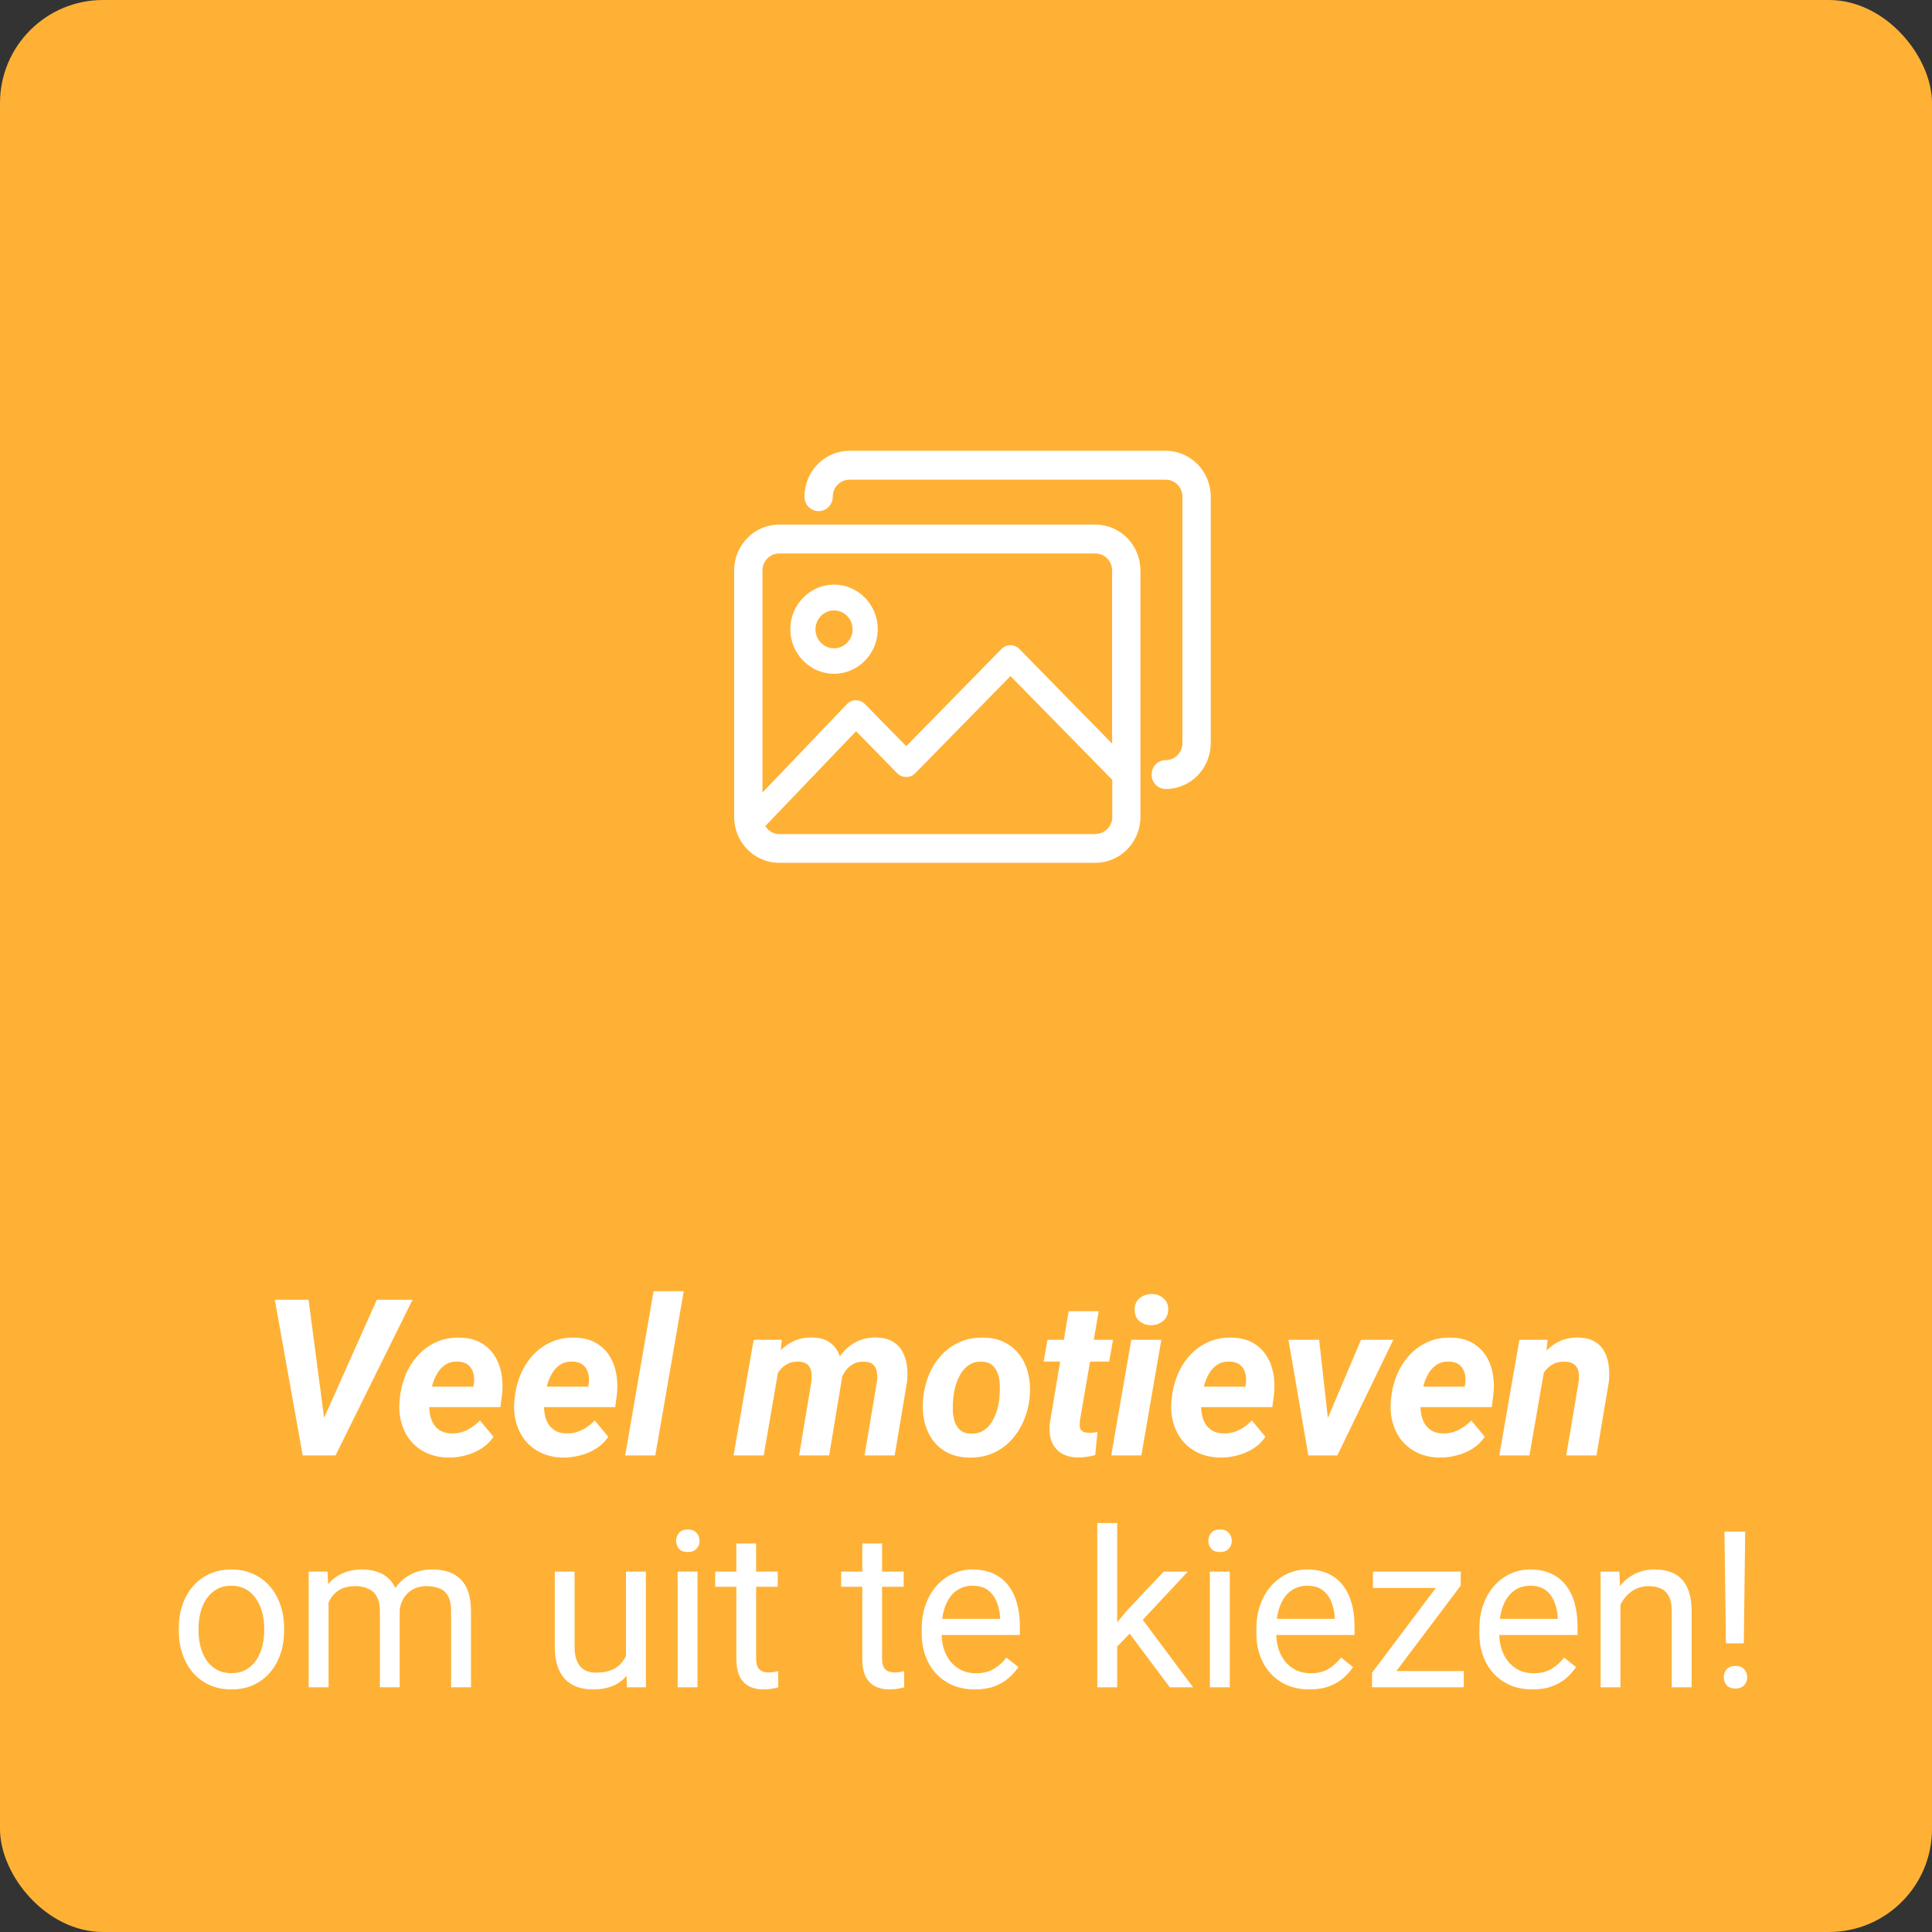<?xml version="1.0" encoding="utf-8"?><svg width="150" height="150" viewBox="0 0 150 150" fill="none" xmlns="http://www.w3.org/2000/svg">
<rect x="0" y="0" width="150" height="150" fill="#333333" stroke="none"/>
<rect width="150" height="150" rx="8" fill="#FFB135"/>
<g clip-path="url(#clip0_1764_31105)">
<path d="M85.049 40.73H60.492C58.563 40.73 57 42.324 57 44.292V63.425C57 65.393 58.563 66.987 60.492 66.987H85.049C86.978 66.987 88.542 65.393 88.542 63.425V44.292C88.542 42.324 86.978 40.73 85.049 40.73ZM60.492 42.972H85.049C85.77 42.972 86.344 43.57 86.344 44.292V57.733L79.139 50.383C78.76 49.997 78.138 49.997 77.759 50.383L70.359 57.932L67.147 54.656C66.964 54.469 66.72 54.369 66.451 54.369C66.219 54.344 65.939 54.481 65.755 54.668L59.198 61.532V44.292C59.198 43.557 59.784 42.972 60.492 42.972ZM85.049 64.758H60.492C60.028 64.758 59.65 64.496 59.418 64.135L66.464 56.773L69.663 60.037C69.846 60.224 70.09 60.324 70.359 60.324C70.628 60.324 70.872 60.224 71.055 60.037L78.455 52.489L86.356 60.548V63.425C86.356 64.16 85.77 64.745 85.061 64.745L85.049 64.758Z" fill="white"/>
<path d="M64.754 52.314C66.622 52.314 68.149 50.757 68.149 48.851C68.149 46.946 66.622 45.389 64.754 45.389C62.886 45.389 61.359 46.946 61.359 48.851C61.359 50.757 62.886 52.314 64.754 52.314ZM64.754 47.394C65.548 47.394 66.195 48.054 66.195 48.864C66.195 49.673 65.548 50.334 64.754 50.334C63.96 50.334 63.313 49.673 63.313 48.864C63.313 48.054 63.96 47.394 64.754 47.394Z" fill="white"/>
<path d="M90.508 35H65.951C64.022 35 62.459 36.594 62.459 38.562C62.459 39.185 62.947 39.684 63.558 39.684C64.169 39.684 64.657 39.185 64.657 38.562C64.657 37.828 65.243 37.242 65.951 37.242H90.508C91.229 37.242 91.803 37.84 91.803 38.562V57.695C91.803 58.43 91.216 59.016 90.508 59.016C89.898 59.016 89.409 59.514 89.409 60.137C89.409 60.759 89.898 61.258 90.508 61.258C92.438 61.258 94.001 59.663 94.001 57.695V38.562C94.001 36.594 92.438 35 90.508 35Z" fill="white"/>
</g>
<path d="M135.496 118.914L135.388 127.588H134.002L133.886 118.914H135.496ZM133.836 130.228C133.836 129.979 133.911 129.769 134.06 129.597C134.215 129.426 134.442 129.34 134.741 129.34C135.034 129.34 135.258 129.426 135.413 129.597C135.574 129.769 135.654 129.979 135.654 130.228C135.654 130.466 135.574 130.671 135.413 130.842C135.258 131.014 135.034 131.1 134.741 131.1C134.442 131.1 134.215 131.014 134.06 130.842C133.911 130.671 133.836 130.466 133.836 130.228Z" fill="white"/>
<path d="M125.809 123.936V131H124.273V122.019H125.726L125.809 123.936ZM125.444 126.169L124.805 126.144C124.81 125.53 124.902 124.963 125.079 124.442C125.256 123.917 125.505 123.46 125.826 123.073C126.147 122.685 126.528 122.387 126.971 122.176C127.419 121.96 127.915 121.853 128.457 121.853C128.9 121.853 129.298 121.913 129.652 122.035C130.007 122.151 130.308 122.34 130.557 122.6C130.812 122.86 131.005 123.197 131.138 123.612C131.271 124.022 131.337 124.523 131.337 125.115V131H129.793V125.098C129.793 124.628 129.724 124.251 129.586 123.969C129.448 123.681 129.246 123.474 128.98 123.347C128.714 123.214 128.388 123.147 128 123.147C127.619 123.147 127.27 123.228 126.955 123.388C126.645 123.549 126.376 123.77 126.149 124.052C125.928 124.334 125.754 124.658 125.626 125.023C125.505 125.383 125.444 125.765 125.444 126.169Z" fill="white"/>
<path d="M118.985 131.166C118.36 131.166 117.792 131.061 117.283 130.851C116.78 130.635 116.345 130.333 115.98 129.946C115.62 129.558 115.344 129.099 115.15 128.568C114.956 128.037 114.859 127.456 114.859 126.825V126.476C114.859 125.746 114.967 125.095 115.183 124.525C115.399 123.95 115.692 123.463 116.063 123.064C116.434 122.666 116.854 122.364 117.325 122.16C117.795 121.955 118.282 121.853 118.786 121.853C119.428 121.853 119.981 121.963 120.446 122.185C120.916 122.406 121.301 122.716 121.6 123.114C121.898 123.507 122.12 123.972 122.264 124.509C122.408 125.04 122.479 125.621 122.479 126.252V126.941H115.772V125.688H120.944V125.571C120.922 125.173 120.839 124.785 120.695 124.409C120.556 124.033 120.335 123.723 120.031 123.479C119.726 123.236 119.311 123.114 118.786 123.114C118.437 123.114 118.116 123.189 117.823 123.338C117.529 123.482 117.278 123.698 117.067 123.986C116.857 124.274 116.694 124.625 116.578 125.04C116.461 125.455 116.403 125.934 116.403 126.476V126.825C116.403 127.251 116.461 127.652 116.578 128.028C116.699 128.399 116.874 128.726 117.101 129.008C117.333 129.29 117.612 129.511 117.939 129.672C118.271 129.832 118.647 129.913 119.068 129.913C119.61 129.913 120.069 129.802 120.446 129.581C120.822 129.359 121.151 129.063 121.434 128.692L122.363 129.431C122.17 129.724 121.923 130.004 121.625 130.27C121.326 130.535 120.958 130.751 120.521 130.917C120.089 131.083 119.577 131.166 118.985 131.166Z" fill="white"/>
<path d="M113.649 129.738V131H107.117V129.738H113.649ZM113.409 123.106L107.465 131H106.527V129.871L112.429 122.019H113.409V123.106ZM112.728 122.019V123.289H106.594V122.019H112.728Z" fill="white"/>
<path d="M101.67 131.166C101.045 131.166 100.478 131.061 99.969 130.851C99.465 130.635 99.031 130.333 98.665 129.946C98.306 129.558 98.029 129.099 97.835 128.568C97.642 128.037 97.545 127.456 97.545 126.825V126.476C97.545 125.746 97.653 125.095 97.869 124.525C98.085 123.95 98.378 123.463 98.749 123.064C99.119 122.666 99.54 122.364 100.01 122.16C100.481 121.955 100.968 121.853 101.471 121.853C102.113 121.853 102.667 121.963 103.131 122.185C103.602 122.406 103.986 122.716 104.285 123.114C104.584 123.507 104.805 123.972 104.949 124.509C105.093 125.04 105.165 125.621 105.165 126.252V126.941H98.458V125.688H103.629V125.571C103.607 125.173 103.524 124.785 103.38 124.409C103.242 124.033 103.021 123.723 102.716 123.479C102.412 123.236 101.997 123.114 101.471 123.114C101.123 123.114 100.802 123.189 100.508 123.338C100.215 123.482 99.963 123.698 99.753 123.986C99.543 124.274 99.379 124.625 99.263 125.04C99.147 125.455 99.089 125.934 99.089 126.476V126.825C99.089 127.251 99.147 127.652 99.263 128.028C99.385 128.399 99.559 128.726 99.786 129.008C100.019 129.29 100.298 129.511 100.625 129.672C100.957 129.832 101.333 129.913 101.753 129.913C102.296 129.913 102.755 129.802 103.131 129.581C103.508 129.359 103.837 129.063 104.119 128.692L105.049 129.431C104.855 129.724 104.609 130.004 104.31 130.27C104.011 130.535 103.643 130.751 103.206 130.917C102.774 131.083 102.263 131.166 101.67 131.166Z" fill="white"/>
<path d="M95.478 122.019V131H93.935V122.019H95.478ZM93.818 119.636C93.818 119.387 93.893 119.177 94.043 119.005C94.197 118.834 94.424 118.748 94.723 118.748C95.016 118.748 95.241 118.834 95.395 119.005C95.556 119.177 95.636 119.387 95.636 119.636C95.636 119.874 95.556 120.079 95.395 120.25C95.241 120.417 95.016 120.5 94.723 120.5C94.424 120.5 94.197 120.417 94.043 120.25C93.893 120.079 93.818 119.874 93.818 119.636Z" fill="white"/>
<path d="M86.737 118.25V131H85.193V118.25H86.737ZM92.224 122.019L88.306 126.21L86.115 128.485L85.99 126.85L87.559 124.974L90.348 122.019H92.224ZM90.821 131L87.617 126.717L88.414 125.347L92.631 131H90.821Z" fill="white"/>
<path d="M75.688 131.166C75.063 131.166 74.495 131.061 73.986 130.851C73.483 130.635 73.048 130.333 72.683 129.946C72.323 129.558 72.047 129.099 71.853 128.568C71.659 128.037 71.562 127.456 71.562 126.825V126.476C71.562 125.746 71.67 125.095 71.886 124.525C72.102 123.95 72.395 123.463 72.766 123.064C73.137 122.666 73.558 122.364 74.028 122.16C74.498 121.955 74.985 121.853 75.489 121.853C76.131 121.853 76.684 121.963 77.149 122.185C77.619 122.406 78.004 122.716 78.303 123.114C78.602 123.507 78.823 123.972 78.967 124.509C79.111 125.04 79.183 125.621 79.183 126.252V126.941H72.476V125.688H77.647V125.571C77.625 125.173 77.542 124.785 77.398 124.409C77.26 124.033 77.038 123.723 76.734 123.479C76.43 123.236 76.014 123.114 75.489 123.114C75.14 123.114 74.819 123.189 74.526 123.338C74.233 123.482 73.981 123.698 73.77 123.986C73.56 124.274 73.397 124.625 73.281 125.04C73.165 125.455 73.106 125.934 73.106 126.476V126.825C73.106 127.251 73.165 127.652 73.281 128.028C73.403 128.399 73.577 128.726 73.804 129.008C74.036 129.29 74.316 129.511 74.642 129.672C74.974 129.832 75.35 129.913 75.771 129.913C76.313 129.913 76.773 129.802 77.149 129.581C77.525 129.359 77.855 129.063 78.137 128.692L79.066 129.431C78.873 129.724 78.626 130.004 78.328 130.27C78.029 130.535 77.661 130.751 77.224 130.917C76.792 131.083 76.28 131.166 75.688 131.166Z" fill="white"/>
<path d="M70.161 122.019V123.197H65.305V122.019H70.161ZM66.948 119.835H68.484V128.775C68.484 129.08 68.531 129.309 68.625 129.464C68.719 129.619 68.841 129.722 68.99 129.771C69.14 129.821 69.3 129.846 69.472 129.846C69.599 129.846 69.732 129.835 69.87 129.813C70.014 129.785 70.122 129.763 70.194 129.747L70.202 131C70.08 131.039 69.92 131.075 69.721 131.108C69.527 131.147 69.292 131.166 69.015 131.166C68.639 131.166 68.293 131.091 67.978 130.942C67.662 130.792 67.41 130.543 67.222 130.195C67.04 129.841 66.948 129.365 66.948 128.767V119.835Z" fill="white"/>
<path d="M60.383 122.019V123.197H55.527V122.019H60.383ZM57.171 119.835H58.706V128.775C58.706 129.08 58.754 129.309 58.848 129.464C58.942 129.619 59.063 129.722 59.213 129.771C59.362 129.821 59.523 129.846 59.694 129.846C59.822 129.846 59.954 129.835 60.093 129.813C60.237 129.785 60.345 129.763 60.416 129.747L60.425 131C60.303 131.039 60.143 131.075 59.943 131.108C59.75 131.147 59.514 131.166 59.238 131.166C58.861 131.166 58.516 131.091 58.2 130.942C57.885 130.792 57.633 130.543 57.445 130.195C57.262 129.841 57.171 129.365 57.171 128.767V119.835Z" fill="white"/>
<path d="M54.156 122.019V131H52.612V122.019H54.156ZM52.496 119.636C52.496 119.387 52.571 119.177 52.72 119.005C52.875 118.834 53.102 118.748 53.401 118.748C53.694 118.748 53.918 118.834 54.073 119.005C54.234 119.177 54.314 119.387 54.314 119.636C54.314 119.874 54.234 120.079 54.073 120.25C53.918 120.417 53.694 120.5 53.401 120.5C53.102 120.5 52.875 120.417 52.72 120.25C52.571 120.079 52.496 119.874 52.496 119.636Z" fill="white"/>
<path d="M48.602 128.925V122.019H50.147V131H48.677L48.602 128.925ZM48.893 127.032L49.532 127.016C49.532 127.613 49.469 128.167 49.341 128.676C49.22 129.179 49.02 129.617 48.744 129.987C48.467 130.358 48.105 130.649 47.656 130.859C47.208 131.064 46.663 131.166 46.021 131.166C45.584 131.166 45.183 131.102 44.817 130.975C44.458 130.848 44.148 130.651 43.888 130.386C43.628 130.12 43.426 129.774 43.282 129.348C43.143 128.922 43.074 128.41 43.074 127.812V122.019H44.61V127.829C44.61 128.233 44.654 128.568 44.743 128.833C44.837 129.094 44.961 129.301 45.116 129.456C45.277 129.605 45.454 129.711 45.648 129.771C45.847 129.832 46.051 129.863 46.262 129.863C46.915 129.863 47.432 129.738 47.814 129.489C48.196 129.235 48.47 128.894 48.636 128.468C48.807 128.037 48.893 127.558 48.893 127.032Z" fill="white"/>
<path d="M25.511 123.803V131H23.967V122.019H25.428L25.511 123.803ZM25.195 126.169L24.481 126.144C24.487 125.53 24.567 124.963 24.722 124.442C24.877 123.917 25.107 123.46 25.411 123.073C25.715 122.685 26.095 122.387 26.548 122.176C27.002 121.96 27.528 121.853 28.125 121.853C28.546 121.853 28.933 121.913 29.288 122.035C29.642 122.151 29.949 122.337 30.209 122.591C30.469 122.846 30.671 123.172 30.815 123.571C30.959 123.969 31.031 124.451 31.031 125.015V131H29.495V125.09C29.495 124.619 29.415 124.243 29.254 123.961C29.099 123.679 28.878 123.474 28.59 123.347C28.303 123.214 27.965 123.147 27.578 123.147C27.124 123.147 26.745 123.228 26.44 123.388C26.136 123.549 25.893 123.77 25.71 124.052C25.527 124.334 25.395 124.658 25.311 125.023C25.234 125.383 25.195 125.765 25.195 126.169ZM31.014 125.322L29.985 125.638C29.99 125.145 30.071 124.672 30.226 124.218C30.386 123.764 30.616 123.361 30.915 123.006C31.219 122.652 31.592 122.373 32.035 122.168C32.478 121.958 32.984 121.853 33.554 121.853C34.036 121.853 34.462 121.916 34.833 122.043C35.209 122.171 35.524 122.367 35.779 122.633C36.039 122.893 36.235 123.228 36.368 123.637C36.501 124.047 36.567 124.534 36.567 125.098V131H35.023V125.082C35.023 124.578 34.943 124.188 34.783 123.911C34.628 123.629 34.406 123.432 34.119 123.322C33.836 123.206 33.499 123.147 33.106 123.147C32.768 123.147 32.47 123.206 32.209 123.322C31.949 123.438 31.731 123.598 31.554 123.803C31.377 124.002 31.241 124.232 31.147 124.492C31.058 124.752 31.014 125.029 31.014 125.322Z" fill="white"/>
<path d="M13.881 126.609V126.418C13.881 125.771 13.975 125.17 14.163 124.617C14.351 124.058 14.622 123.574 14.977 123.164C15.331 122.749 15.76 122.428 16.263 122.201C16.767 121.969 17.331 121.853 17.956 121.853C18.587 121.853 19.155 121.969 19.658 122.201C20.167 122.428 20.599 122.749 20.953 123.164C21.313 123.574 21.587 124.058 21.775 124.617C21.963 125.17 22.057 125.771 22.057 126.418V126.609C22.057 127.256 21.963 127.857 21.775 128.41C21.587 128.964 21.313 129.448 20.953 129.863C20.599 130.272 20.17 130.593 19.666 130.826C19.169 131.053 18.604 131.166 17.973 131.166C17.342 131.166 16.775 131.053 16.271 130.826C15.768 130.593 15.336 130.272 14.977 129.863C14.622 129.448 14.351 128.964 14.163 128.41C13.975 127.857 13.881 127.256 13.881 126.609ZM15.416 126.418V126.609C15.416 127.057 15.469 127.48 15.574 127.879C15.679 128.272 15.837 128.62 16.047 128.925C16.263 129.229 16.532 129.47 16.852 129.647C17.174 129.819 17.547 129.904 17.973 129.904C18.394 129.904 18.762 129.819 19.077 129.647C19.398 129.47 19.664 129.229 19.874 128.925C20.084 128.62 20.242 128.272 20.347 127.879C20.458 127.48 20.513 127.057 20.513 126.609V126.418C20.513 125.975 20.458 125.557 20.347 125.165C20.242 124.766 20.081 124.415 19.866 124.11C19.655 123.8 19.39 123.557 19.069 123.38C18.753 123.203 18.383 123.114 17.956 123.114C17.536 123.114 17.165 123.203 16.844 123.38C16.529 123.557 16.263 123.8 16.047 124.11C15.837 124.415 15.679 124.766 15.574 125.165C15.469 125.557 15.416 125.975 15.416 126.418Z" fill="white"/>
<path d="M119.949 106.069L118.745 113H116.404L117.965 104.019H120.156L119.949 106.069ZM119.26 108.194L118.679 108.21C118.74 107.674 118.861 107.142 119.044 106.617C119.227 106.091 119.476 105.618 119.791 105.197C120.112 104.771 120.502 104.436 120.961 104.193C121.426 103.949 121.966 103.833 122.58 103.844C123.078 103.861 123.488 103.966 123.809 104.16C124.135 104.348 124.384 104.602 124.556 104.923C124.733 105.244 124.846 105.607 124.896 106.011C124.951 106.415 124.957 106.835 124.913 107.272L123.95 113H121.601L122.572 107.248C122.605 106.954 122.597 106.694 122.547 106.467C122.497 106.24 122.386 106.061 122.215 105.928C122.049 105.795 121.805 105.726 121.484 105.72C121.13 105.709 120.823 105.776 120.563 105.919C120.308 106.063 120.093 106.257 119.916 106.5C119.738 106.744 119.597 107.012 119.492 107.306C119.387 107.599 119.31 107.895 119.26 108.194Z" fill="white"/>
<path d="M111.765 113.166C111.15 113.155 110.597 113.039 110.105 112.817C109.612 112.59 109.2 112.281 108.868 111.888C108.541 111.495 108.301 111.038 108.146 110.518C107.991 109.998 107.935 109.439 107.98 108.841L108.013 108.501C108.079 107.876 108.231 107.281 108.469 106.716C108.707 106.152 109.025 105.654 109.424 105.222C109.822 104.785 110.293 104.445 110.835 104.201C111.383 103.952 111.992 103.836 112.661 103.853C113.287 103.864 113.821 103.991 114.263 104.234C114.706 104.478 115.063 104.804 115.334 105.214C115.605 105.623 115.791 106.091 115.89 106.617C115.99 107.137 116.009 107.682 115.948 108.252L115.816 109.248H108.876L109.133 107.654L113.715 107.663L113.757 107.455C113.801 107.151 113.787 106.868 113.715 106.608C113.644 106.343 113.508 106.13 113.309 105.969C113.109 105.809 112.844 105.723 112.512 105.712C112.13 105.701 111.809 105.781 111.549 105.953C111.289 106.124 111.076 106.351 110.91 106.633C110.744 106.916 110.616 107.223 110.528 107.555C110.439 107.881 110.376 108.197 110.337 108.501L110.304 108.833C110.276 109.126 110.284 109.42 110.329 109.713C110.373 110.001 110.459 110.261 110.586 110.493C110.719 110.726 110.899 110.914 111.126 111.058C111.358 111.201 111.649 111.279 111.997 111.29C112.44 111.301 112.847 111.215 113.217 111.033C113.594 110.845 113.931 110.596 114.23 110.286L115.276 111.547C115.027 111.924 114.709 112.234 114.321 112.477C113.94 112.715 113.527 112.889 113.085 113C112.642 113.116 112.202 113.172 111.765 113.166Z" fill="white"/>
<path d="M102.642 111.157L105.671 104.019H108.178L103.829 113H102.31L102.642 111.157ZM102.417 104.019L103.239 111.381L103.023 113H101.579L100.035 104.019H102.417Z" fill="white"/>
<path d="M94.732 113.166C94.117 113.155 93.564 113.039 93.071 112.817C92.579 112.59 92.167 112.281 91.835 111.888C91.508 111.495 91.267 111.038 91.112 110.518C90.957 109.998 90.902 109.439 90.946 108.841L90.98 108.501C91.046 107.876 91.198 107.281 91.436 106.716C91.674 106.152 91.992 105.654 92.391 105.222C92.789 104.785 93.26 104.445 93.802 104.201C94.35 103.952 94.958 103.836 95.628 103.853C96.253 103.864 96.787 103.991 97.23 104.234C97.673 104.478 98.03 104.804 98.301 105.214C98.572 105.623 98.757 106.091 98.857 106.617C98.957 107.137 98.976 107.682 98.915 108.252L98.782 109.248H91.843L92.1 107.654L96.682 107.663L96.724 107.455C96.768 107.151 96.754 106.868 96.682 106.608C96.61 106.343 96.475 106.13 96.275 105.969C96.076 105.809 95.811 105.723 95.479 105.712C95.097 105.701 94.776 105.781 94.516 105.953C94.256 106.124 94.043 106.351 93.877 106.633C93.711 106.916 93.583 107.223 93.495 107.555C93.406 107.881 93.343 108.197 93.304 108.501L93.271 108.833C93.243 109.126 93.251 109.42 93.296 109.713C93.34 110.001 93.426 110.261 93.553 110.493C93.686 110.726 93.865 110.914 94.092 111.058C94.325 111.201 94.615 111.279 94.964 111.29C95.407 111.301 95.813 111.215 96.184 111.033C96.561 110.845 96.898 110.596 97.197 110.286L98.243 111.547C97.994 111.924 97.676 112.234 97.288 112.477C96.906 112.715 96.494 112.889 96.051 113C95.609 113.116 95.169 113.172 94.732 113.166Z" fill="white"/>
<path d="M90.166 104.019L88.614 113H86.273L87.834 104.019H90.166ZM88.091 101.719C88.08 101.343 88.202 101.041 88.457 100.814C88.717 100.588 89.029 100.471 89.394 100.466C89.743 100.46 90.047 100.565 90.308 100.781C90.568 100.992 90.698 101.277 90.698 101.636C90.709 102.013 90.584 102.314 90.324 102.541C90.064 102.768 89.754 102.884 89.394 102.89C89.046 102.895 88.742 102.793 88.481 102.583C88.227 102.372 88.097 102.084 88.091 101.719Z" fill="white"/>
<path d="M86.415 104.019L86.116 105.712H81.027L81.326 104.019H86.415ZM82.97 101.802H85.302L83.841 110.311C83.819 110.504 83.819 110.67 83.841 110.809C83.869 110.941 83.933 111.044 84.032 111.116C84.132 111.188 84.287 111.229 84.497 111.24C84.613 111.246 84.73 111.243 84.846 111.232C84.962 111.215 85.081 111.199 85.203 111.182L85.037 112.967C84.815 113.033 84.591 113.08 84.364 113.108C84.143 113.141 83.916 113.158 83.684 113.158C83.152 113.147 82.715 113.03 82.372 112.809C82.034 112.588 81.791 112.283 81.642 111.896C81.498 111.503 81.451 111.049 81.501 110.535L82.97 101.802Z" fill="white"/>
<path d="M71.662 108.65L71.687 108.476C71.754 107.84 71.906 107.242 72.144 106.683C72.387 106.119 72.708 105.623 73.107 105.197C73.511 104.766 73.984 104.431 74.526 104.193C75.074 103.949 75.688 103.836 76.369 103.853C77.016 103.864 77.575 103.994 78.046 104.243C78.516 104.492 78.901 104.826 79.199 105.247C79.504 105.668 79.717 106.149 79.839 106.691C79.966 107.234 80.002 107.806 79.947 108.41L79.93 108.592C79.858 109.223 79.698 109.818 79.448 110.377C79.205 110.93 78.881 111.42 78.477 111.846C78.079 112.267 77.606 112.596 77.058 112.834C76.51 113.072 75.901 113.183 75.232 113.166C74.595 113.155 74.039 113.028 73.563 112.784C73.087 112.535 72.7 112.203 72.401 111.788C72.102 111.368 71.892 110.889 71.77 110.352C71.648 109.815 71.612 109.248 71.662 108.65ZM74.02 108.476L74.003 108.659C73.975 108.924 73.967 109.209 73.978 109.514C73.989 109.812 74.036 110.097 74.119 110.369C74.208 110.64 74.352 110.861 74.551 111.033C74.75 111.204 75.024 111.296 75.373 111.307C75.743 111.318 76.062 111.243 76.327 111.083C76.593 110.922 76.812 110.706 76.983 110.435C77.155 110.158 77.29 109.86 77.39 109.539C77.49 109.212 77.556 108.894 77.589 108.584L77.606 108.41C77.628 108.144 77.633 107.859 77.622 107.555C77.617 107.245 77.57 106.954 77.481 106.683C77.393 106.406 77.249 106.18 77.049 106.002C76.85 105.825 76.576 105.731 76.228 105.72C75.857 105.704 75.539 105.781 75.273 105.953C75.007 106.119 74.789 106.34 74.617 106.617C74.446 106.893 74.31 107.195 74.211 107.521C74.117 107.848 74.053 108.166 74.02 108.476Z" fill="white"/>
<path d="M60.498 106.011L59.294 113H56.953L58.514 104.019H60.697L60.498 106.011ZM59.825 108.194L59.203 108.202C59.269 107.66 59.391 107.126 59.568 106.6C59.751 106.074 59.999 105.601 60.315 105.181C60.636 104.76 61.029 104.428 61.494 104.185C61.959 103.941 62.501 103.828 63.121 103.844C63.58 103.855 63.962 103.949 64.266 104.126C64.57 104.304 64.811 104.539 64.988 104.832C65.165 105.125 65.282 105.46 65.337 105.836C65.398 106.213 65.409 106.603 65.37 107.007L64.374 113H62.041L62.996 107.264C63.029 106.987 63.026 106.733 62.988 106.5C62.949 106.268 62.852 106.083 62.697 105.944C62.542 105.8 62.307 105.723 61.992 105.712C61.649 105.701 61.35 105.77 61.095 105.919C60.841 106.063 60.628 106.257 60.456 106.5C60.29 106.744 60.154 107.015 60.049 107.314C59.944 107.607 59.87 107.901 59.825 108.194ZM65.063 107.92L64.225 108.036C64.285 107.505 64.407 106.99 64.59 106.492C64.772 105.989 65.022 105.535 65.337 105.131C65.652 104.727 66.037 104.409 66.491 104.176C66.945 103.944 67.47 103.833 68.068 103.844C68.56 103.861 68.97 103.963 69.296 104.151C69.623 104.34 69.875 104.594 70.052 104.915C70.234 105.236 70.353 105.598 70.409 106.002C70.464 106.401 70.47 106.821 70.425 107.264L69.462 113H67.122L68.085 107.256C68.118 106.979 68.115 106.727 68.076 106.5C68.037 106.268 67.941 106.083 67.786 105.944C67.636 105.8 67.404 105.726 67.088 105.72C66.773 105.709 66.496 105.767 66.258 105.895C66.026 106.016 65.829 106.185 65.669 106.401C65.508 106.611 65.378 106.849 65.279 107.115C65.179 107.38 65.107 107.649 65.063 107.92Z" fill="white"/>
<path d="M53.086 100.25L50.878 113H48.537L50.745 100.25H53.086Z" fill="white"/>
<path d="M43.714 113.166C43.1 113.155 42.546 113.039 42.054 112.817C41.561 112.59 41.149 112.281 40.817 111.888C40.49 111.495 40.25 111.038 40.095 110.518C39.94 109.998 39.885 109.439 39.929 108.841L39.962 108.501C40.028 107.876 40.181 107.281 40.419 106.716C40.657 106.152 40.975 105.654 41.373 105.222C41.772 104.785 42.242 104.445 42.784 104.201C43.332 103.952 43.941 103.836 44.611 103.853C45.236 103.864 45.77 103.991 46.212 104.234C46.655 104.478 47.012 104.804 47.283 105.214C47.554 105.623 47.74 106.091 47.84 106.617C47.939 107.137 47.958 107.682 47.898 108.252L47.765 109.248H40.825L41.083 107.654L45.665 107.663L45.706 107.455C45.75 107.151 45.737 106.868 45.665 106.608C45.593 106.343 45.457 106.13 45.258 105.969C45.059 105.809 44.793 105.723 44.461 105.712C44.079 105.701 43.758 105.781 43.498 105.953C43.238 106.124 43.025 106.351 42.859 106.633C42.693 106.916 42.566 107.223 42.477 107.555C42.389 107.881 42.325 108.197 42.286 108.501L42.253 108.833C42.225 109.126 42.234 109.42 42.278 109.713C42.322 110.001 42.408 110.261 42.535 110.493C42.668 110.726 42.848 110.914 43.075 111.058C43.307 111.201 43.598 111.279 43.946 111.29C44.389 111.301 44.796 111.215 45.167 111.033C45.543 110.845 45.88 110.596 46.179 110.286L47.225 111.547C46.976 111.924 46.658 112.234 46.271 112.477C45.889 112.715 45.477 112.889 45.034 113C44.591 113.116 44.151 113.172 43.714 113.166Z" fill="white"/>
<path d="M34.8 113.166C34.186 113.155 33.632 113.039 33.14 112.817C32.647 112.59 32.235 112.281 31.903 111.888C31.576 111.495 31.336 111.038 31.181 110.518C31.026 109.998 30.971 109.439 31.015 108.841L31.048 108.501C31.114 107.876 31.267 107.281 31.505 106.716C31.742 106.152 32.061 105.654 32.459 105.222C32.858 104.785 33.328 104.445 33.87 104.201C34.418 103.952 35.027 103.836 35.696 103.853C36.322 103.864 36.856 103.991 37.298 104.234C37.741 104.478 38.098 104.804 38.369 105.214C38.64 105.623 38.826 106.091 38.925 106.617C39.025 107.137 39.044 107.682 38.983 108.252L38.851 109.248H31.911L32.169 107.654L36.751 107.663L36.792 107.455C36.836 107.151 36.822 106.868 36.751 106.608C36.679 106.343 36.543 106.13 36.344 105.969C36.145 105.809 35.879 105.723 35.547 105.712C35.165 105.701 34.844 105.781 34.584 105.953C34.324 106.124 34.111 106.351 33.945 106.633C33.779 106.916 33.652 107.223 33.563 107.555C33.475 107.881 33.411 108.197 33.372 108.501L33.339 108.833C33.311 109.126 33.32 109.42 33.364 109.713C33.408 110.001 33.494 110.261 33.621 110.493C33.754 110.726 33.934 110.914 34.161 111.058C34.393 111.201 34.684 111.279 35.032 111.29C35.475 111.301 35.882 111.215 36.253 111.033C36.629 110.845 36.966 110.596 37.265 110.286L38.311 111.547C38.062 111.924 37.744 112.234 37.357 112.477C36.975 112.715 36.562 112.889 36.12 113C35.677 113.116 35.237 113.172 34.8 113.166Z" fill="white"/>
<path d="M25.03 110.377L29.255 100.914H32.027L26.051 113H24.216L25.03 110.377ZM23.959 100.914L25.229 110.593L25.254 113H23.502L21.336 100.914H23.959Z" fill="white"/>
<defs>
<clipPath id="clip0_1764_31105">
<rect width="37" height="32" fill="white" transform="translate(57 35)"/>
</clipPath>
</defs>
</svg>

